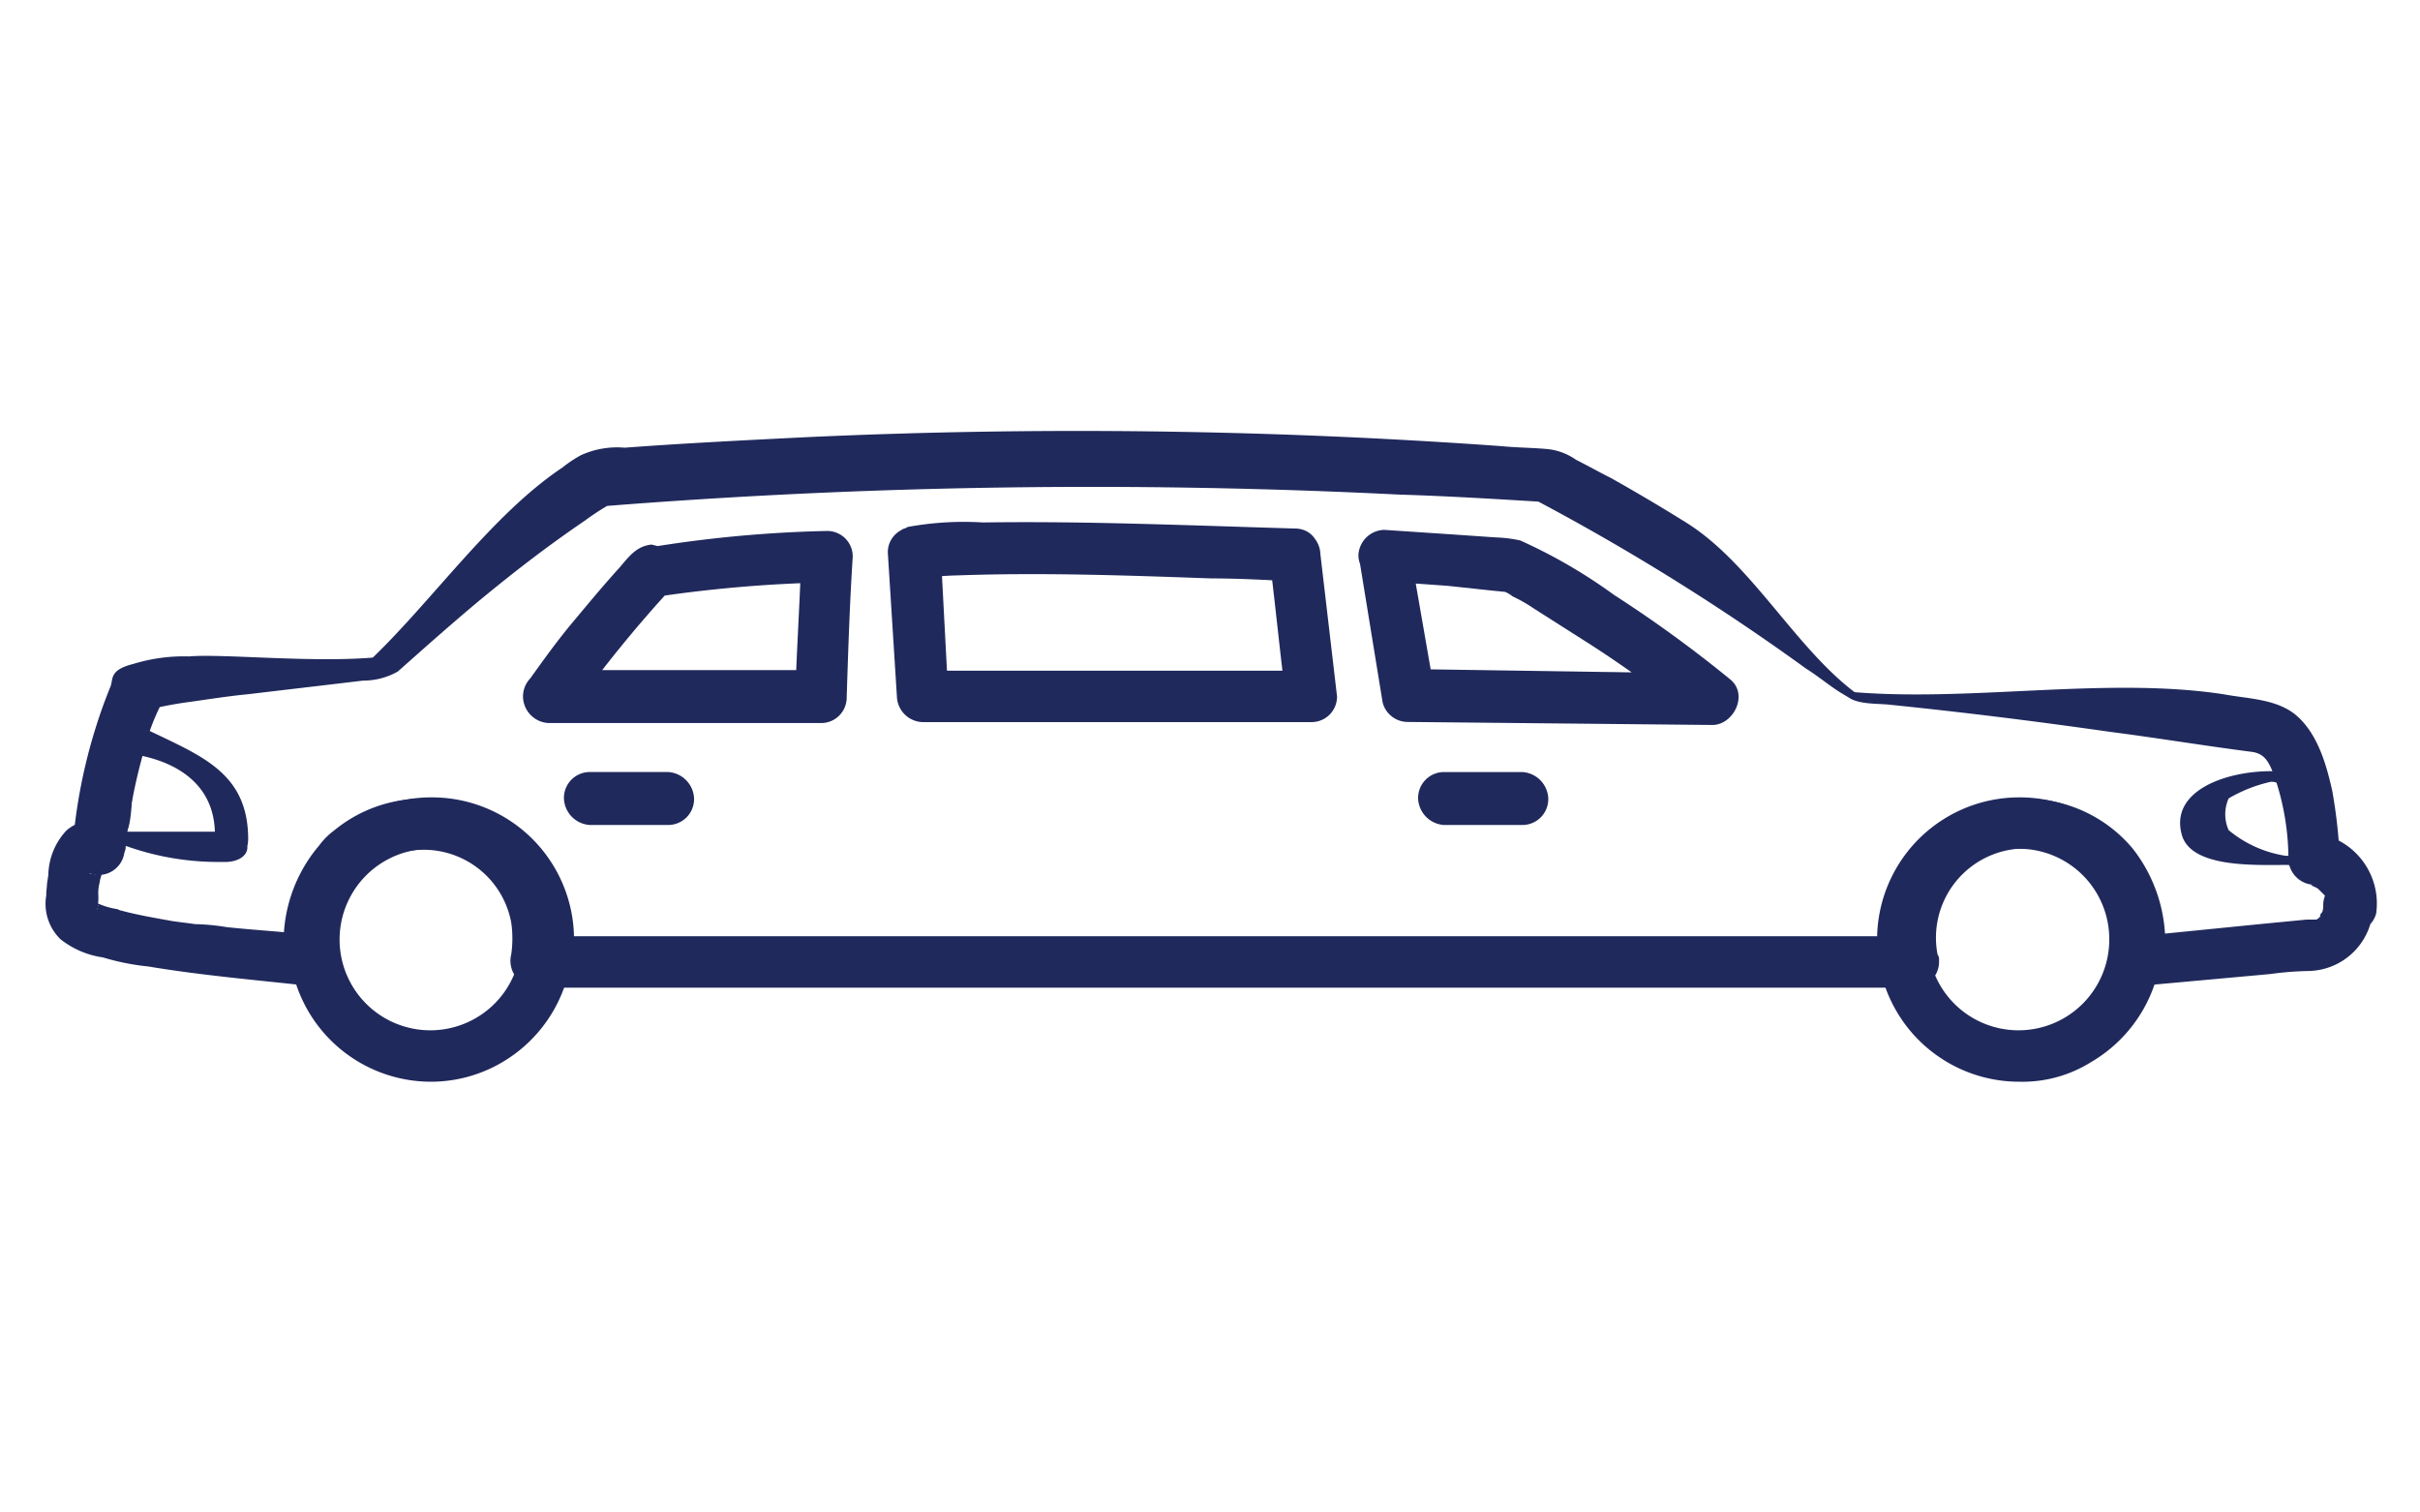 <svg xmlns="http://www.w3.org/2000/svg" width="160" height="100" viewBox="0 0 160 100">
  <g id="vip-parking" transform="translate(-2412 -5332)">
    <rect id="Rectangle_11189" width="160" height="100" transform="translate(2412 5332)" fill="none"/>
    <g id="noun_limo_827206" transform="translate(2414.998 5219.687)">
      <g id="Group_15495" transform="translate(0.003 140.813)">
        <g id="Group_15494">
          <path id="Path_67042" d="M150.6,31.3a1.268,1.268,0,0,1-.1.6c.1-.3-.3.4,0,.1l-.2.2h0c-.4.3.2,0-.2.1-.1,0-.6.1,0,0h-.6l-3.1.3-8,.8,1.6,2.2a10.075,10.075,0,0,0-2-8,9.2,9.2,0,0,0-12.9-1.2,4.741,4.741,0,0,0-1,1,9.688,9.688,0,0,0-2.1,8.2l1.6-2.2H32.4L34,35.6a9.982,9.982,0,0,0-2-8,9.2,9.2,0,0,0-12.9-1.2,4.741,4.741,0,0,0-1,1,9.863,9.863,0,0,0-2.2,8.1l1.6-2.2c-1.8-.2-3.6-.3-5.5-.5a14.919,14.919,0,0,0-2.1-.2c-.7-.1-.8-.1-1.5-.2-1.1-.2-2.3-.4-3.4-.7-.1,0-.2-.1-.3-.1a4.951,4.951,0,0,1-1.3-.4h0c.2.4.1.2,0,.1.1.5,0,.3,0,.2v.2a3.4,3.4,0,0,0,.1-1,2.769,2.769,0,0,1,.1-.9c0-.2.1-.3.1-.5-.1.4,0,0,.1-.1.1-.2.1-.1-.1.1.1-.1.3-.3-.1,0,.3-.2-.4.1,0,0-.5.1-.4,0-.2,0-.7,0-.5-.1-.3,0A1.724,1.724,0,0,0,5.2,28c0-.1.1-.3.1-.4a34.416,34.416,0,0,1,1.2-6.4,14.188,14.188,0,0,1,1.4-3.6l-1,.8a25.578,25.578,0,0,1,2.7-.5c1.4-.2,2.7-.4,3.8-.5,2.5-.3,5.1-.6,7.6-.9a4.645,4.645,0,0,0,2.3-.6c1.8-1.6,3.6-3.2,5.4-4.7,2.3-1.9,4.5-3.6,7-5.3a16.287,16.287,0,0,1,1.7-1.1l-.9.2a407.4,407.4,0,0,1,53-.8c3.3.1,6.5.3,9.8.5l-.9-.2a150.566,150.566,0,0,1,18,11.2c.8.5,1.5,1.1,2.3,1.6l.5.3c.7.5,2,.4,2.8.5,4.9.5,9.7,1.1,14.6,1.8,3.1.4,6.1.9,9.2,1.3.9.1,1.2.6,1.6,1.7a16.987,16.987,0,0,1,.9,5.4A1.752,1.752,0,0,0,150,30c-.5,0,.1.1.3.3l.4.4c.1.1.1.1.1.3-.1-.3,0,.2,0,.2,0,.2-.1.6,0-.2a1.71,1.71,0,0,0,3.3.9h0a4.7,4.7,0,0,0-3.9-5.3H150l1.7,1.7a34.414,34.414,0,0,0-.5-4.5c-.4-1.8-1-3.9-2.5-5.1-1.3-1-3.1-1-4.7-1.3-7.9-1.2-17.1.6-25.1-.2l.9.2c-4.1-3-7-8.7-11.4-11.4-1.6-1-3.3-2-4.9-2.9-.8-.4-1.5-.8-2.3-1.2a4,4,0,0,0-1.8-.7c-1-.1-2.1-.1-3.1-.2A391.15,391.15,0,0,0,50.4.4c-4,.2-8.1.4-12.1.7a5.759,5.759,0,0,0-2.9.5,8.342,8.342,0,0,0-1.2.8c-4.8,3.2-8.8,9.1-13,13l1.2-.5c-4.1.5-10.6-.2-12.9,0a11.415,11.415,0,0,0-3.7.5c-1.6.4-1.3,1-1.5,1.5A35.619,35.619,0,0,0,1.8,27.5l2.1-1.7a2.827,2.827,0,0,0-2.5.6A4.419,4.419,0,0,0,.2,29.2c0,.3-.1.6-.1.9,0,0-.1.9,0,.4A3.26,3.26,0,0,0,1,33.6a5.847,5.847,0,0,0,2.8,1.2,15.944,15.944,0,0,0,3,.6c3.6.6,7.2.9,10.8,1.3,1.2.1,1.8-1.2,1.6-2.2a5.886,5.886,0,0,1,11.6-2,7.387,7.387,0,0,1,0,2.1A1.741,1.741,0,0,0,32,36.7c.1,0,.3.1.4.1h91.1a1.71,1.71,0,0,0,1.7-1.8.6.6,0,0,0-.1-.4,5.9,5.9,0,0,1,11.6-2.2,7.387,7.387,0,0,1,0,2.1c-.2,1,.4,2.3,1.6,2.2l8.8-.8a21.053,21.053,0,0,1,2.5-.2,4.354,4.354,0,0,0,4.3-4.4h0C154.1,29.1,150.7,29.1,150.6,31.3Z" fill="#20295c"/>
        </g>
      </g>
      <g id="Group_15497" transform="translate(86.814 147.346)">
        <g id="Group_15496">
          <path id="Path_67043" d="M.1,2.2l1.5,9.2a1.714,1.714,0,0,0,1.7,1.3l20.1.2c1.4,0,2.4-2,1.2-3a83.943,83.943,0,0,0-7.7-5.6A34.6,34.6,0,0,0,10.7.7,8.752,8.752,0,0,0,9.1.5L6.2.3,1.7,0A1.752,1.752,0,0,0,0,1.7,1.752,1.752,0,0,0,1.7,3.4l4.2.3L8.7,4l1,.1H10c.3,0-.6-.1-.3,0-.6-.2-.1,0,0,0a2.186,2.186,0,0,1,.5.3,9.993,9.993,0,0,1,1.4.8l3.3,2.1a73.043,73.043,0,0,1,7.2,5.2l1.2-3-20-.3L5,10.5,3.4,1.3A1.706,1.706,0,0,0,1.3.1,1.664,1.664,0,0,0,.1,2.2Z" fill="#20295c"/>
        </g>
      </g>
      <g id="Group_15499" transform="translate(55.701 146.856)">
        <g id="Group_15498">
          <path id="Path_67044" d="M26.9.4C20,.2,13.1-.1,6.3,0a20.71,20.71,0,0,0-5,.3C1.2.4,1,.4.9.5A1.65,1.65,0,0,0,0,2l.6,9.5a1.752,1.752,0,0,0,1.7,1.7H28a1.685,1.685,0,0,0,1.7-1.7L28.6,2.1A1.752,1.752,0,0,0,26.9.4a1.685,1.685,0,0,0-1.7,1.7c.4,3.1.7,6.3,1.1,9.4L28,9.8H2.3L4,11.5,3.5,2,2.6,3.5c-.3.2-.6.2-.3.2.5-.1-.4,0-.1,0a19.419,19.419,0,0,1,2.4-.2c5.6-.2,11.2,0,16.8.2,1.8,0,3.6.1,5.5.2C29.1,3.9,29.1.4,26.9.4Z" fill="#20295c"/>
        </g>
      </g>
      <g id="Group_15501" transform="translate(31.581 147.318)">
        <g id="Group_15500">
          <path id="Path_67045" d="M1.7,12.8h18a1.685,1.685,0,0,0,1.7-1.7c.1-3.1.2-6.2.4-9.3A1.685,1.685,0,0,0,20.1.1a83.238,83.238,0,0,0-11.2,1L8.5,1c-1,.1-1.5.8-2.1,1.5-1,1.1-2,2.3-3,3.5C2.3,7.3,1.3,8.7.3,10.1a1.756,1.756,0,0,0,.6,2.4,1.779,1.779,0,0,0,2.4-.6,84,84,0,0,1,6.5-8l-1.3.6a89.265,89.265,0,0,1,11.6-1L18.4,1.8c-.1,3-.3,6.1-.4,9.2l1.7-1.7H1.7A1.752,1.752,0,0,0,0,11,1.774,1.774,0,0,0,1.7,12.8Z" fill="#20295c"/>
        </g>
      </g>
      <g id="Group_15503" transform="translate(16.054 164.933)">
        <g id="Group_15502">
          <path id="Path_67046" d="M15.4,9.5a6,6,0,1,1-6-6h.2a5.976,5.976,0,0,1,5.8,6c0,2.2,3.5,2.2,3.5,0A9.389,9.389,0,0,0,9.5.1a9.4,9.4,0,1,0-.1,18.8A9.291,9.291,0,0,0,14,17.7a9.416,9.416,0,0,0,4.8-8.3C18.9,7.2,15.5,7.2,15.4,9.5Z" fill="#20295c"/>
        </g>
      </g>
      <g id="Group_15505" transform="translate(121.058 164.933)">
        <g id="Group_15504">
          <path id="Path_67047" d="M15.4,9.5a6,6,0,1,1-6-6h.2a5.976,5.976,0,0,1,5.8,6c0,2.2,3.5,2.2,3.5,0A9.411,9.411,0,0,0,9.4.1a9.4,9.4,0,1,0,.1,18.8,8.544,8.544,0,0,0,4.7-1.3,9.489,9.489,0,0,0,4.7-8.2C18.9,7.2,15.5,7.2,15.4,9.5Z" fill="#20295c"/>
        </g>
      </g>
      <g id="Group_15507" transform="translate(90.765 163.358)">
        <g id="Group_15506">
          <path id="Path_67048" d="M1.7,3.5H6.9A1.71,1.71,0,0,0,8.6,1.7,1.828,1.828,0,0,0,6.9,0H1.7A1.71,1.71,0,0,0,0,1.8,1.828,1.828,0,0,0,1.7,3.5Z" fill="#20295c"/>
        </g>
      </g>
      <g id="Group_15509" transform="translate(34.289 163.357)">
        <g id="Group_15508">
          <path id="Path_67049" d="M1.7,3.5H6.9A1.71,1.71,0,0,0,8.6,1.7,1.828,1.828,0,0,0,6.9,0H1.7A1.71,1.71,0,0,0,0,1.8,1.828,1.828,0,0,0,1.7,3.5Z" fill="#20295c"/>
        </g>
      </g>
      <g id="Group_15511" transform="translate(1.908 158.501)">
        <g id="Group_15510">
          <path id="Path_67050" d="M9.8,8.8H3.3c.6.6.8-5.6,0-5.2,2.9.3,5.9,1.7,6,5.2,0,2.2,2.3,2.5,2.2.3-.1-4.6-3.7-5.5-7.6-7.5C2.8,1.1,2.4-.8,2,.3A38.651,38.651,0,0,0,0,9.1c-.1.9,2.4.6,3.3.6a18.136,18.136,0,0,0,6.5,1.1C12,10.9,12,8.8,9.8,8.8Z" fill="#20295c"/>
        </g>
      </g>
      <g id="Group_15513" transform="translate(141.152 161.6)">
        <g id="Group_15512">
          <path id="Path_67051" d="M8.6,5.6c-.9,0-.7,1.7-1.6,1.7A7.729,7.729,0,0,1,3.2,5.6a2.56,2.56,0,0,1,0-2.1A9.612,9.612,0,0,1,6,2.4c1,0,.7,1,1.7,1-.5-.4,2.8,6.2,2.7,3.9a25.089,25.089,0,0,0-1-6.1A1.743,1.743,0,0,0,7.7,0C6.6,0,7.1,1.7,6,1.7,3,1.7-.7,3,.1,5.9c.6,2.2,4.8,2,6.9,2C8.2,7.9,7.4,9,8.6,9a1.692,1.692,0,0,0,1.5-1.9A1.536,1.536,0,0,0,8.6,5.6Z" fill="#20295c"/>
        </g>
      </g>
    </g>
  </g>
</svg>
